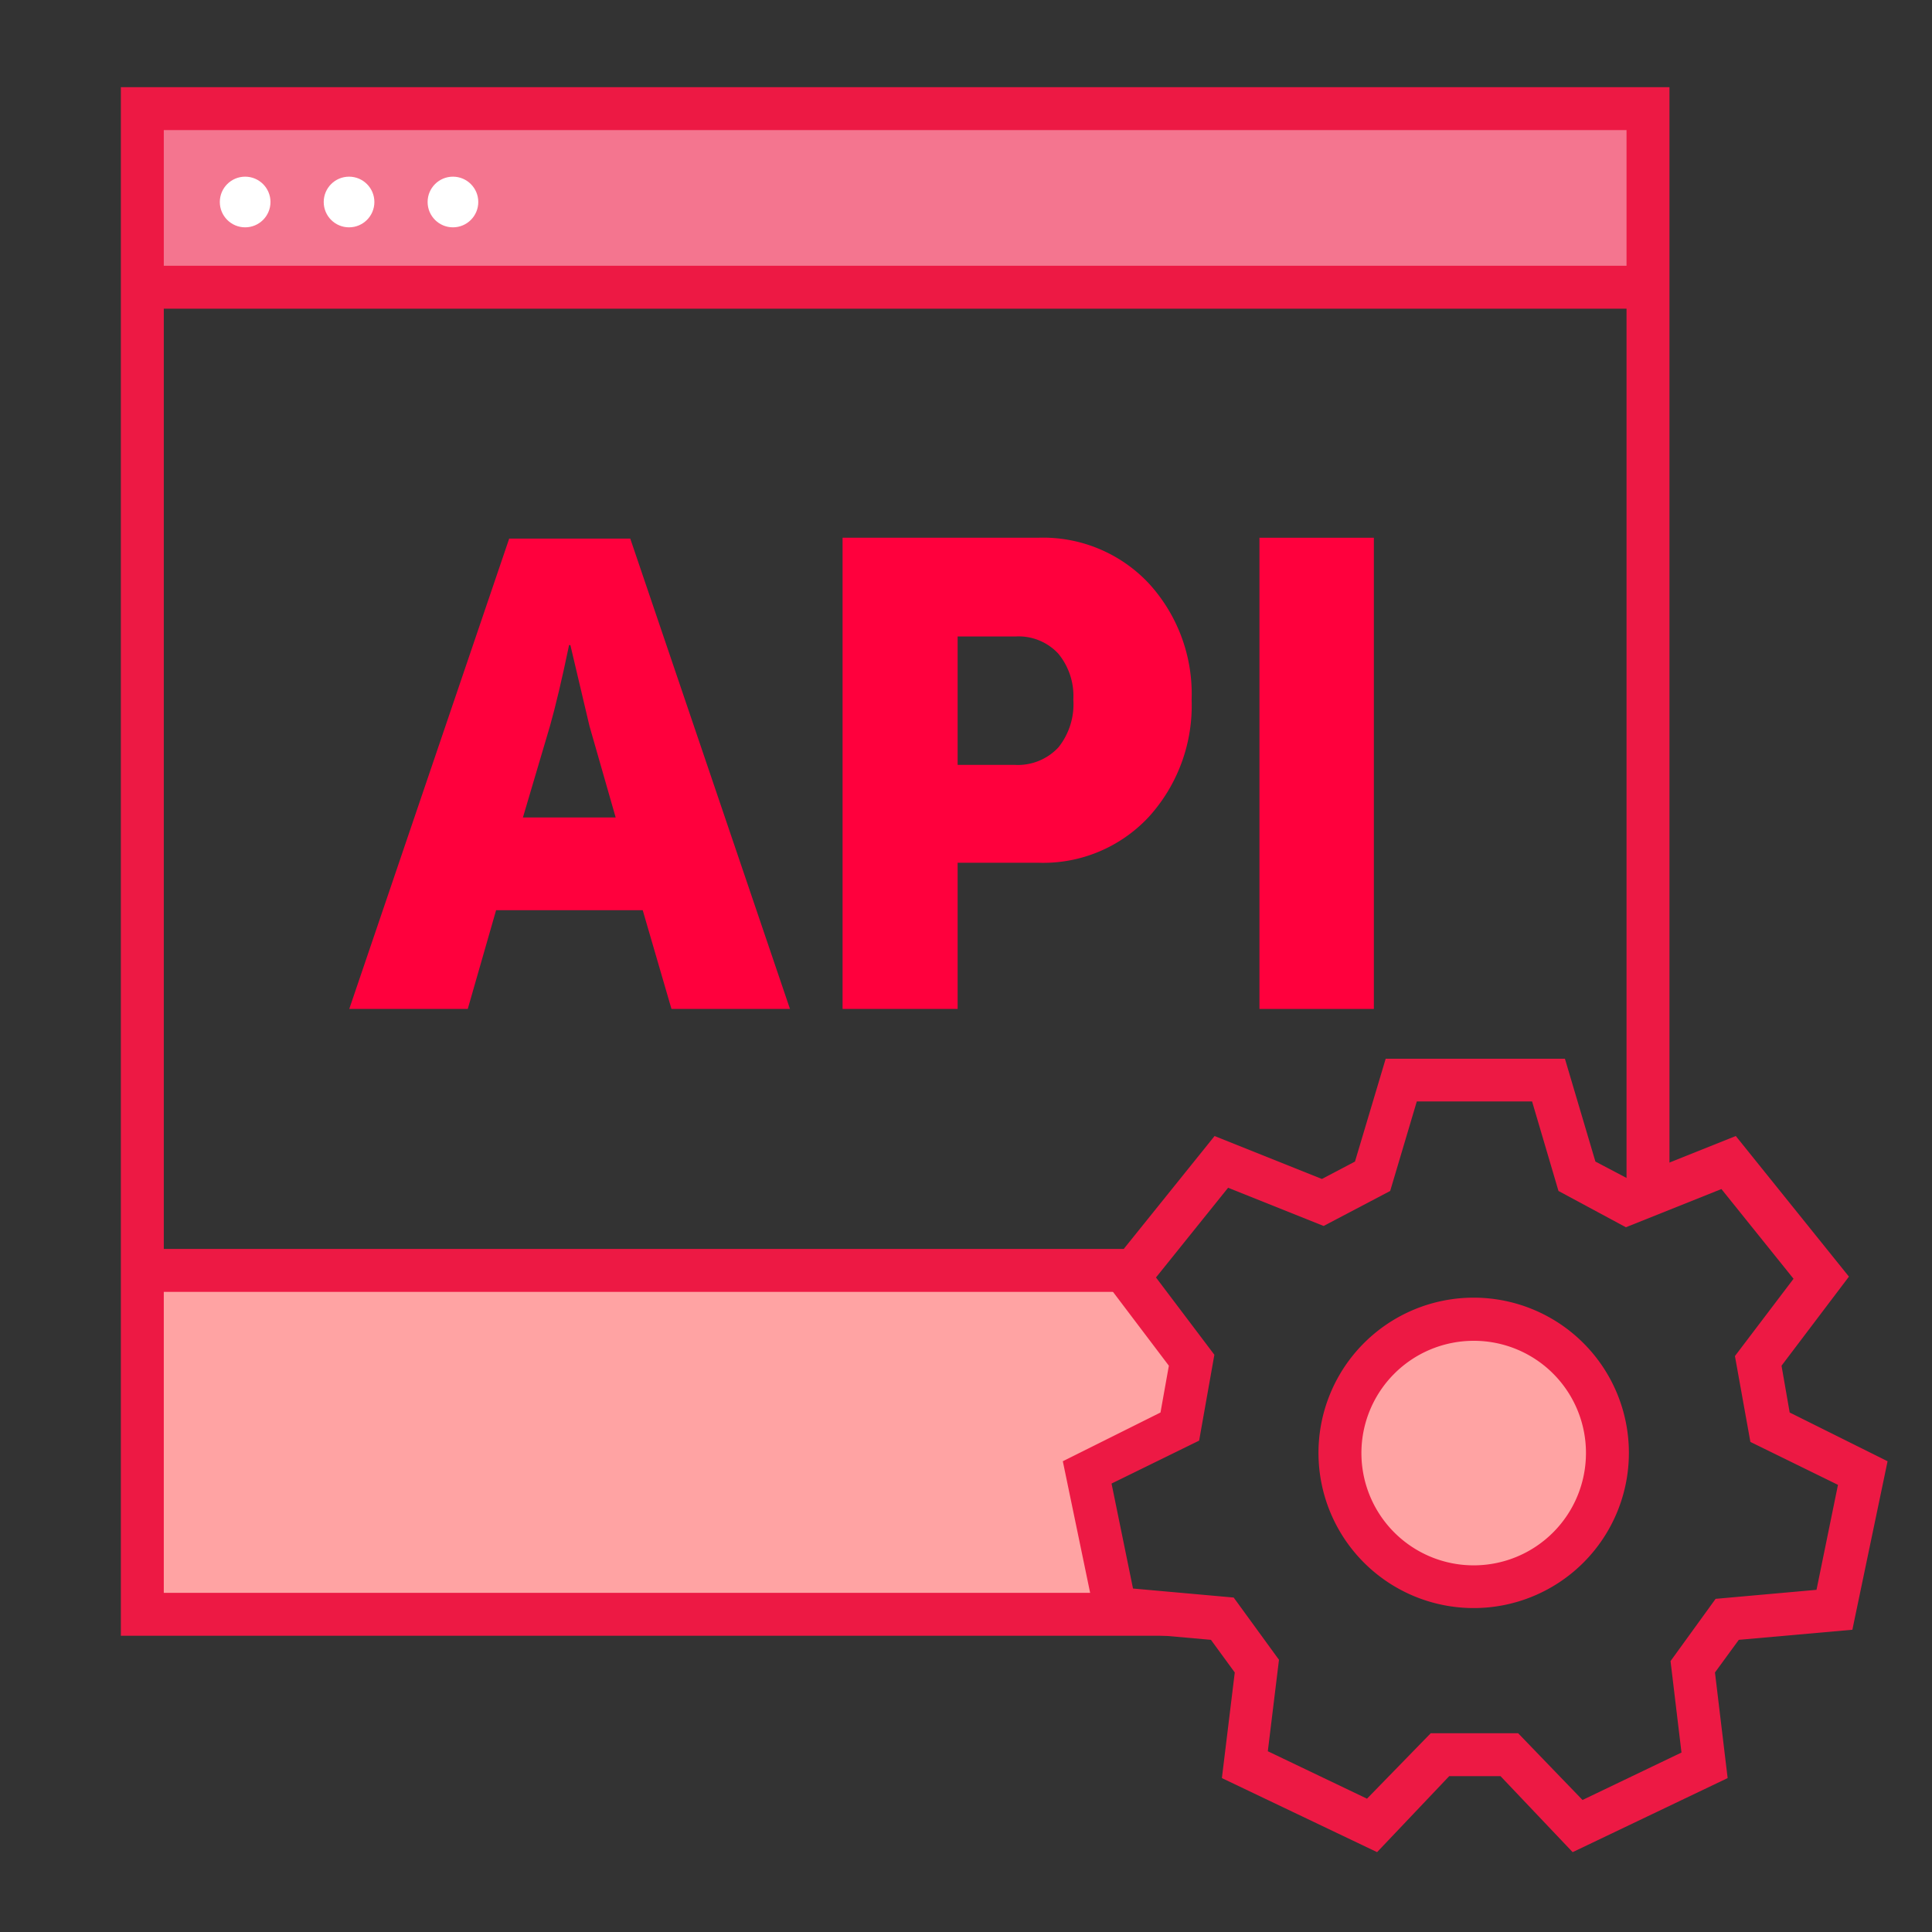 <svg id="Layer_1" data-name="Layer 1" xmlns="http://www.w3.org/2000/svg" viewBox="0 0 90 90"><rect x="0" y="0" width="90" height="90" fill="#333333" stroke="none"/><defs><style>.cls-1{fill:#ffa3a3;}.cls-2{fill:#f4758f;}.cls-3{fill:#ed1944;}.cls-4{fill:#fff;}.cls-5{fill:#ff003d;}</style></defs><title>API_Plug_in</title><polygon class="cls-1" points="51.97 74.99 50.64 68.62 54.96 66.47 55.51 63.37 52.58 59.49 52.85 59.15 6.95 59.15 6.95 75.39 56.54 75.39 51.97 74.99"/><path class="cls-1" d="M68.68,73.91a6.23,6.23,0,1,0-6.22-6.23A6.23,6.23,0,0,0,68.68,73.91Z"/><rect class="cls-2" x="6.63" y="5.38" width="70.26" height="8.32"/><rect class="cls-3" x="7.3" y="12.38" width="70.09" height="2"/><rect class="cls-3" x="6.8" y="58.18" width="46.75" height="2"/><circle class="cls-4" cx="11.42" cy="9.41" r="1.18"/><circle class="cls-4" cx="16.26" cy="9.41" r="1.18"/><circle class="cls-4" cx="21.1" cy="9.41" r="1.18"/><polygon class="cls-3" points="56.95 75.43 51.97 74.99 51.8 74.2 7.63 74.2 7.63 6.06 75.77 6.06 75.77 56.01 77.77 55.21 77.77 4.06 5.63 4.06 5.63 76.2 57.51 76.2 56.95 75.43"/><path class="cls-5" d="M31.28,47l-1.34-4.6H23.11L21.79,47H16.27l7.45-21.91h5.64L36.8,47ZM26.57,30.05h-.06c-.33,1.59-.63,2.85-.89,3.77l-1.26,4.26h4.32l-1.22-4.26Z"/><path class="cls-5" d="M39.25,47V25.05h9.1a6.75,6.75,0,0,1,5.16,2.12,7.62,7.62,0,0,1,2,5.42,7.71,7.71,0,0,1-2,5.47,6.72,6.72,0,0,1-5.16,2.13H44.61V47Zm5.36-11.37h2.64a2.58,2.58,0,0,0,2.06-.82A3.22,3.22,0,0,0,50,32.59a3.1,3.1,0,0,0-.7-2.14,2.52,2.52,0,0,0-2-.8H44.61Z"/><path class="cls-5" d="M58.67,47V25.05H64V47Z"/><path class="cls-3" d="M64.15,86.28l-7.23-3.45.6-4.92-1.11-1.52-5.27-.47-1.63-7.85,4.55-2.27.39-2.18-3.14-4.15,5.27-6.55,5,2,1.54-.81,1.43-4.79h8.35l1.42,4.79,1.54.81,5-2,5.27,6.55-3.14,4.15.38,2.18,4.56,2.27-1.64,7.85L81,76.39l-1.11,1.52.59,4.92-7.22,3.45-3.36-3.54H67.51Zm2.5-5.54h4.07l3,3.11,4.61-2.21-.51-4.26,2.1-2.9,4.7-.42,1-4.89-4.08-2-.72-4,2.73-3.6-3.36-4.18-4.45,1.78L72.6,55.48l-1.23-4.17H66l-1.24,4.17-3.1,1.63-4.45-1.78-3.36,4.18,2.72,3.6-.71,4-4.08,2,1,4.89,4.69.42,2.11,2.9-.52,4.26,4.62,2.21Zm2-5.83a7.23,7.23,0,1,1,7.23-7.23A7.23,7.23,0,0,1,68.68,74.91Zm0-12.45a5.23,5.23,0,1,0,5.23,5.22A5.22,5.22,0,0,0,68.68,62.46Z"/></svg>